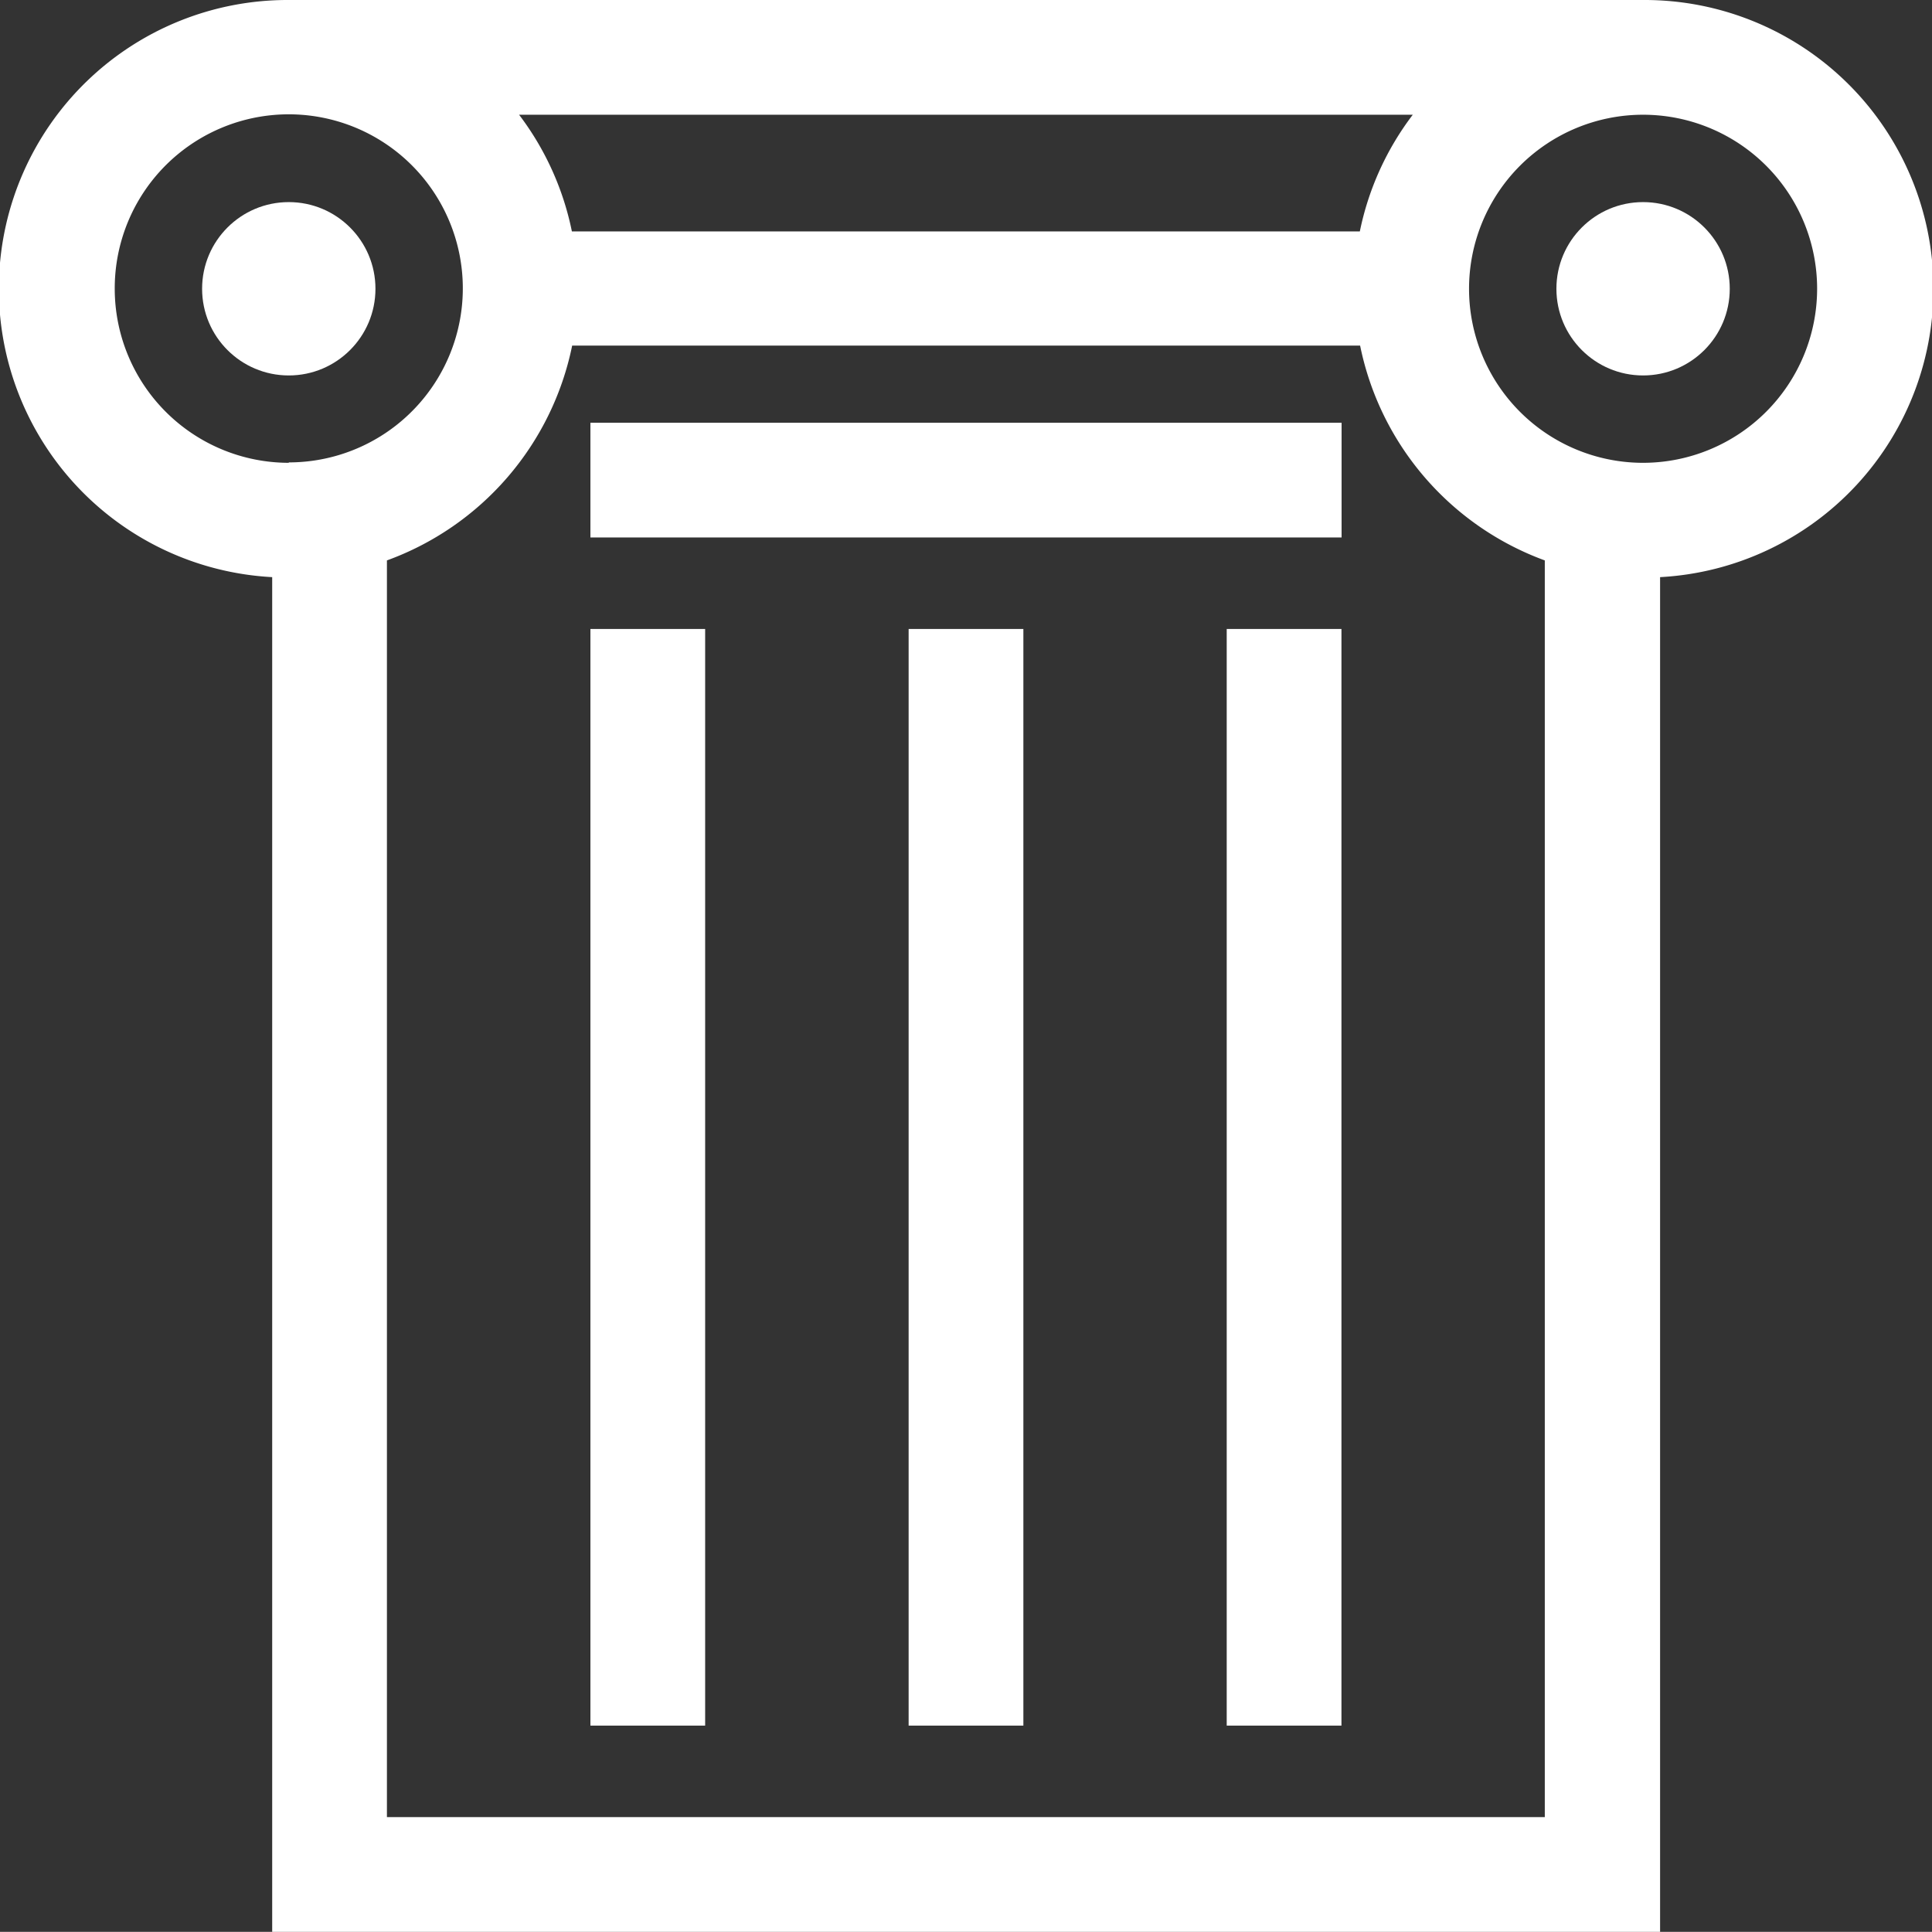 <svg xmlns="http://www.w3.org/2000/svg" width="13.976" height="13.975" viewBox="0 0 13.976 13.975"><rect x="0" y="0" width="13.976" height="13.975" fill="#333333" stroke="none"/><g transform="translate(-0.001)"><g transform="translate(11.26 1.462)"><g transform="translate(0)"><circle cx="0.627" cy="0.627" r="0.627" fill="#fff"/></g></g><g transform="translate(1.463 1.462)"><g transform="translate(0)"><circle cx="0.627" cy="0.627" r="0.627" fill="#fff"/></g></g><g transform="translate(0.001)"><path d="M2.09,0h9.8a2.089,2.089,0,0,1,.12,4.175v9.8H1.97v-9.8A2.089,2.089,0,0,1,2.09,0ZM3.756.83a2.081,2.081,0,0,1,.382.844h5.7A2.081,2.081,0,0,1,10.221.83Zm9.39,1.259a1.259,1.259,0,1,0-1.259,1.259A1.26,1.26,0,0,0,13.146,2.089ZM2.8,13.145h8.376V4.054A2.1,2.1,0,0,1,9.84,2.5h-5.7A2.1,2.1,0,0,1,2.8,4.054Zm-.71-9.8A1.259,1.259,0,1,0,.831,2.089,1.26,1.26,0,0,0,2.09,3.348Z" transform="translate(-0.001)" fill="#fff"/></g><g transform="translate(4.272 3.058)"><rect width="5.434" height="0.83" fill="#fff"/></g><g transform="translate(8.875 4.55)"><g transform="translate(0)"><rect width="0.83" height="7.933" fill="#fff"/></g></g><g transform="translate(6.574 4.55)"><g transform="translate(0)"><rect width="0.83" height="7.933" fill="#fff"/></g></g><g transform="translate(4.272 4.55)"><g transform="translate(0)"><rect width="0.83" height="7.933" fill="#fff"/></g></g></g></svg>